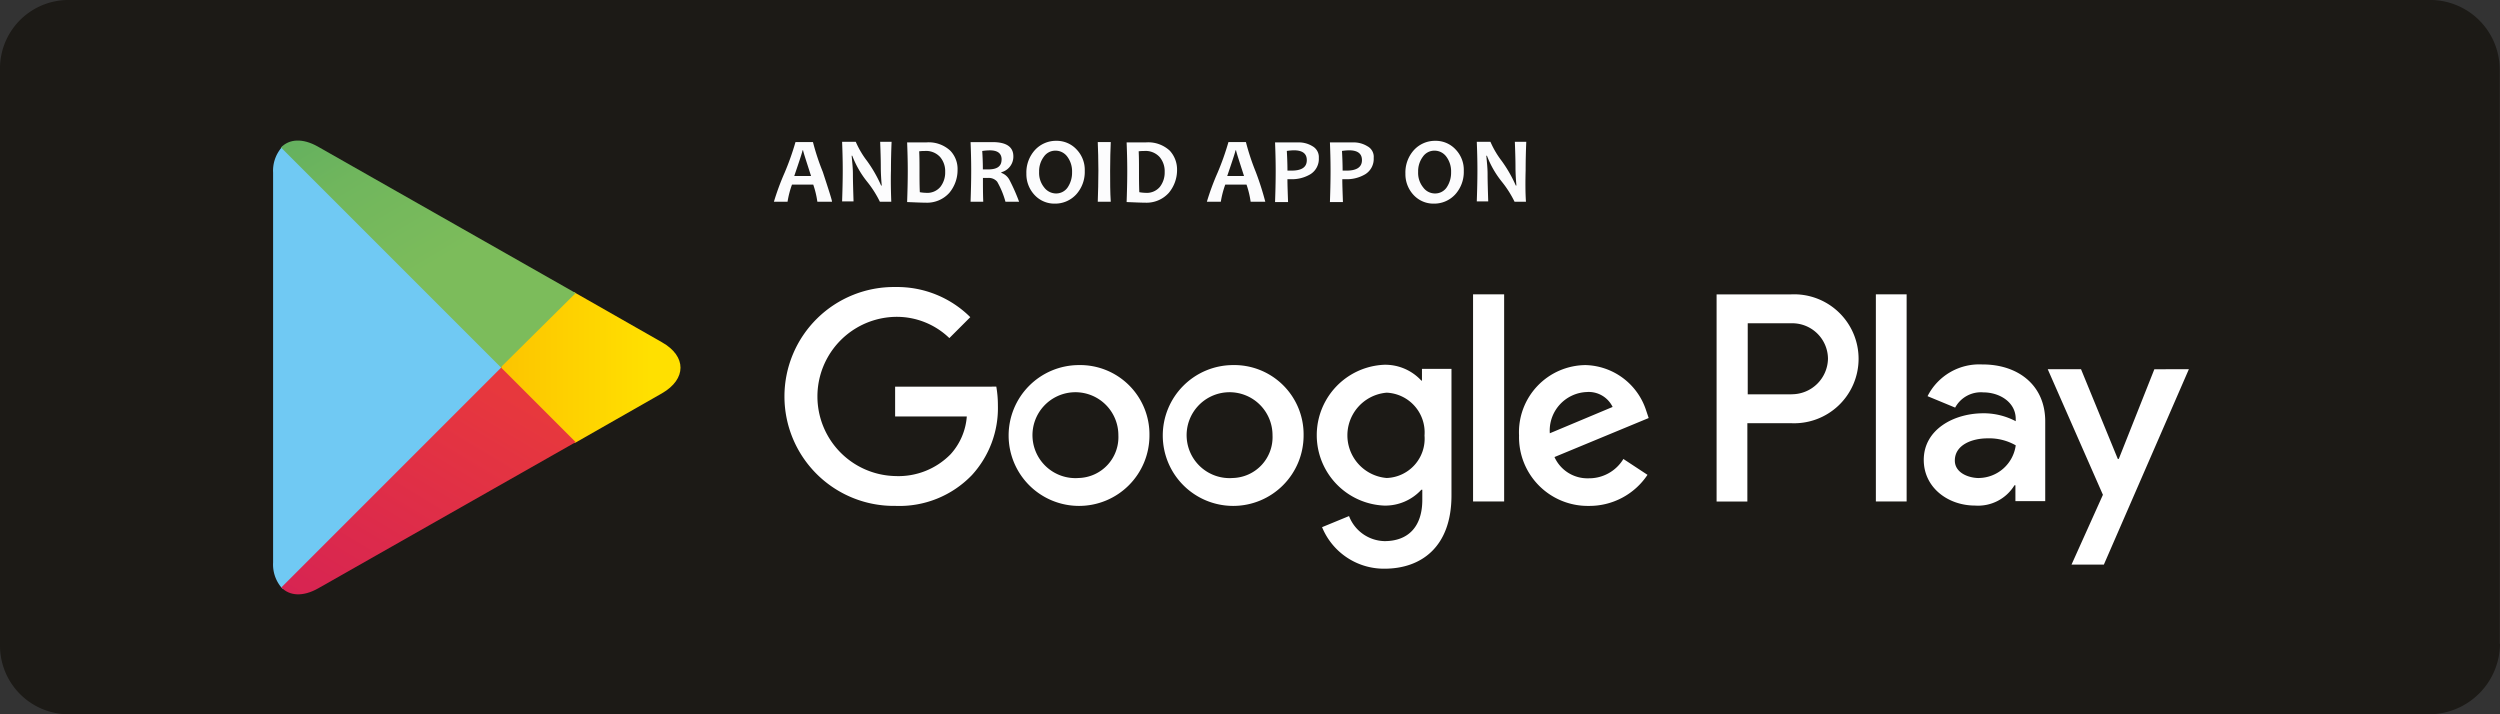 <svg viewBox="0 0 228.757 65.359" xmlns:xlink="http://www.w3.org/1999/xlink" xmlns="http://www.w3.org/2000/svg" data-name="Group 7481" id="Group_7481">
  <rect x="0" y="0" width="228.757" height="65.359" fill="#333333" stroke="none"/>
  <defs>
    <style>
      .cls-1 {
        fill: #1c1a16;
      }

      .cls-2 {
        fill: #fcfcfd;
      }

      .cls-3 {
        fill: #fff;
      }

      .cls-4 {
        fill: #70c9f3;
      }

      .cls-5 {
        fill: url(#linear-gradient);
      }

      .cls-6 {
        fill: url(#linear-gradient-2);
      }

      .cls-7 {
        fill: url(#linear-gradient-3);
      }
    </style>
    <linearGradient gradientUnits="objectBoundingBox" y2="0.5" x2="-1.572" y1="0.5" x1="0.808" id="linear-gradient">
      <stop stop-color="#ffe000" offset="0"/>
      <stop stop-color="#fed000" offset="0.194"/>
      <stop stop-color="#f9b400" offset="0.547"/>
      <stop stop-color="#f6a200" offset="0.828"/>
      <stop stop-color="#f59b00" offset="1"/>
    </linearGradient>
    <linearGradient gradientUnits="objectBoundingBox" y2="1.949" x2="-0.501" y1="0.178" x1="0.863" id="linear-gradient-2">
      <stop stop-color="#e7383d" offset="0"/>
      <stop stop-color="#c81166" offset="1"/>
    </linearGradient>
    <linearGradient gradientUnits="objectBoundingBox" y2="0.49" x2="0.607" y1="-0.956" x1="-0.506" id="linear-gradient-3">
      <stop stop-color="#296" offset="0"/>
      <stop stop-color="#4ea663" offset="0.317"/>
      <stop stop-color="#70b65d" offset="0.74"/>
      <stop stop-color="#7cbc5b" offset="1"/>
    </linearGradient>
  </defs>
  <g transform="translate(0)" data-name="Group 7480" id="Group_7480">
    <g data-name="Group 7478" id="Group_7478">
      <path d="M228.757,58.858a6.5,6.5,0,0,1-6.559,6.5H6.414A6.29,6.29,0,0,1,0,58.945V6.414A6.273,6.273,0,0,1,6.414,0H222.2a6.37,6.37,0,0,1,6.53,6.414V58.945Z" class="cls-1" data-name="Path 15178" id="Path_15178"/>
    </g>
    <path transform="translate(-173.185 -31.798)" d="M249.311,50.256h-1.335a8.425,8.425,0,0,0-.377-1.567h-1.945a8.511,8.511,0,0,0-.406,1.567H244a23.438,23.438,0,0,1,.987-2.67,24.618,24.618,0,0,0,.987-2.786h1.6a21.284,21.284,0,0,0,.9,2.728c.551,1.683.842,2.583.842,2.728M247.4,47.905c-.464-1.451-.726-2.235-.726-2.351h-.058c0,.116-.261.9-.755,2.351Z" class="cls-2" data-name="Path 15179" id="Path_15179"/>
    <path transform="translate(-188.445 -31.727)" d="M270,50.185h-1.045a9.608,9.608,0,0,0-1.161-1.828,8.709,8.709,0,0,1-1.364-2.38h-.058c.058.609.116,1.161.116,1.654,0,.7.029,1.538.058,2.525H265.5c.029-.871.058-1.828.058-2.844s-.029-1.886-.058-2.612h1.248a8.241,8.241,0,0,0,1.045,1.77,12.123,12.123,0,0,1,1.277,2.235h.058c-.058-.609-.087-1.19-.087-1.683,0-.755-.029-1.538-.058-2.322h1.045c-.029.7-.058,1.567-.058,2.612-.029,1.074,0,2.032.029,2.873" class="cls-2" data-name="Path 15180" id="Path_15180"/>
    <path transform="translate(-202.995 -31.869)" d="M290.615,47.425a3.243,3.243,0,0,1-.755,2.09,2.735,2.735,0,0,1-2.148.9c-.406,0-.987-.029-1.712-.058.029-.842.058-1.8.058-2.844,0-1.016-.029-1.886-.058-2.612h1.741a2.893,2.893,0,0,1,2.206.755,2.407,2.407,0,0,1,.667,1.77m-1.132.174a2,2,0,0,0-.464-1.364,1.738,1.738,0,0,0-1.422-.551,3.355,3.355,0,0,0-.493.029c.029.551.029,1.132.029,1.741,0,.668,0,1.335.029,2a3.555,3.555,0,0,0,.551.058,1.558,1.558,0,0,0,1.335-.551,2.133,2.133,0,0,0,.435-1.364" class="cls-2" data-name="Path 15181" id="Path_15181"/>
    <path transform="translate(-217.19 -31.798)" d="M310.44,50.256h-1.248a7.826,7.826,0,0,0-.755-1.828,1,1,0,0,0-.842-.348h-.464c0,.726,0,1.451.029,2.177H306c.029-.842.058-1.8.058-2.844,0-1.016-.029-1.886-.058-2.612h2q1.915,0,1.915,1.306a1.473,1.473,0,0,1-1.1,1.451v.058a1.355,1.355,0,0,1,.755.668,17.057,17.057,0,0,1,.871,1.974m-1.6-3.86c0-.551-.348-.842-1.074-.842a4.815,4.815,0,0,0-.7.058c.029.435.058.987.058,1.683h.377c.9.029,1.335-.261,1.335-.9" class="cls-2" data-name="Path 15182" id="Path_15182"/>
    <path transform="translate(-229.682 -31.514)" d="M328.94,47.157a3.06,3.06,0,0,1-.784,2.148,2.613,2.613,0,0,1-1.945.842,2.477,2.477,0,0,1-1.857-.784,2.788,2.788,0,0,1-.755-1.974,3.06,3.06,0,0,1,.784-2.148,2.613,2.613,0,0,1,1.945-.842,2.477,2.477,0,0,1,1.857.784,2.692,2.692,0,0,1,.755,1.974m-1.161.116a2.245,2.245,0,0,0-.435-1.422,1.334,1.334,0,0,0-1.1-.551,1.27,1.27,0,0,0-1.045.551,2.217,2.217,0,0,0-.435,1.393,2.1,2.1,0,0,0,.464,1.422,1.373,1.373,0,0,0,1.1.551,1.27,1.27,0,0,0,1.045-.551,2.394,2.394,0,0,0,.406-1.393" class="cls-2" data-name="Path 15183" id="Path_15183"/>
    <path transform="translate(-245.652 -31.798)" d="M347.29,50.256H346.1c.029-.871.058-1.828.058-2.844s-.029-1.886-.058-2.612h1.19c-.029.7-.058,1.567-.058,2.612s0,2,.058,2.844" class="cls-2" data-name="Path 15184" id="Path_15184"/>
    <path transform="translate(-252.111 -31.869)" d="M359.815,47.425a3.243,3.243,0,0,1-.755,2.09,2.735,2.735,0,0,1-2.148.9c-.406,0-.987-.029-1.712-.058.029-.842.058-1.8.058-2.844,0-1.016-.029-1.886-.058-2.612h1.741a2.893,2.893,0,0,1,2.206.755,2.529,2.529,0,0,1,.667,1.77m-1.132.174a2,2,0,0,0-.464-1.364,1.738,1.738,0,0,0-1.422-.551,3.355,3.355,0,0,0-.493.029c.029.551.029,1.132.029,1.741,0,.668,0,1.335.029,2a3.556,3.556,0,0,0,.551.058,1.558,1.558,0,0,0,1.335-.551,2.133,2.133,0,0,0,.435-1.364" class="cls-2" data-name="Path 15185" id="Path_15185"/>
    <path transform="translate(-270.068 -31.798)" d="M385.84,50.256h-1.335a8.42,8.42,0,0,0-.377-1.567h-1.945a8.508,8.508,0,0,0-.406,1.567H380.5a23.433,23.433,0,0,1,.987-2.67,24.615,24.615,0,0,0,.987-2.786h1.6a21.281,21.281,0,0,0,.9,2.728,26.156,26.156,0,0,1,.871,2.728M383.9,47.905c-.464-1.451-.726-2.235-.726-2.351h-.058c0,.116-.261.9-.755,2.351Z" class="cls-2" data-name="Path 15186" id="Path_15186"/>
    <path transform="translate(-285.329 -31.869)" d="M406.005,46.322a1.649,1.649,0,0,1-.755,1.48,3.294,3.294,0,0,1-1.828.464h-.29c0,.522.029,1.219.058,2.09H402c.029-.813.058-1.77.058-2.844,0-1.016-.029-1.886-.058-2.612h2.09a2.4,2.4,0,0,1,1.335.348,1.143,1.143,0,0,1,.58,1.074m-1.1.2c0-.609-.406-.9-1.19-.9a5.213,5.213,0,0,0-.638.058c.029.522.058,1.132.058,1.8h.232c1.045.029,1.538-.29,1.538-.958" class="cls-2" data-name="Path 15187" id="Path_15187"/>
    <path transform="translate(-297.608 -31.869)" d="M423.305,46.322a1.649,1.649,0,0,1-.755,1.48,3.294,3.294,0,0,1-1.828.464h-.29c0,.522.029,1.219.058,2.09H419.3c.029-.813.058-1.77.058-2.844,0-1.016-.029-1.886-.058-2.612h2.09a2.4,2.4,0,0,1,1.335.348,1.094,1.094,0,0,1,.58,1.074m-1.074.2c0-.609-.406-.9-1.19-.9a5.213,5.213,0,0,0-.638.058c.029.522.058,1.132.058,1.8h.232c1.016.029,1.538-.29,1.538-.958" class="cls-2" data-name="Path 15188" id="Path_15188"/>
    <path transform="translate(-314.5 -31.514)" d="M448.44,47.157a3.06,3.06,0,0,1-.784,2.148,2.613,2.613,0,0,1-1.945.842,2.477,2.477,0,0,1-1.857-.784,2.788,2.788,0,0,1-.755-1.974,3.06,3.06,0,0,1,.784-2.148,2.613,2.613,0,0,1,1.945-.842,2.477,2.477,0,0,1,1.857.784,2.692,2.692,0,0,1,.755,1.974m-1.161.116a2.245,2.245,0,0,0-.435-1.422,1.334,1.334,0,0,0-1.1-.551,1.27,1.27,0,0,0-1.045.551,2.217,2.217,0,0,0-.435,1.393,2.1,2.1,0,0,0,.464,1.422,1.334,1.334,0,0,0,1.1.551,1.27,1.27,0,0,0,1.045-.551,2.394,2.394,0,0,0,.406-1.393" class="cls-2" data-name="Path 15189" id="Path_15189"/>
    <path transform="translate(-330.47 -31.727)" d="M470.1,50.185h-1.045a9.607,9.607,0,0,0-1.161-1.828,8.708,8.708,0,0,1-1.364-2.38h-.058c.058.609.116,1.161.116,1.654,0,.7.029,1.538.058,2.525H465.6c.029-.871.058-1.828.058-2.844s-.029-1.886-.058-2.612h1.248a8.242,8.242,0,0,0,1.045,1.77,12.122,12.122,0,0,1,1.277,2.235h.058c-.058-.609-.087-1.19-.087-1.683,0-.755-.029-1.538-.058-2.322h1.045c-.029.7-.058,1.567-.058,2.612-.029,1.074-.029,2.032.029,2.873" class="cls-2" data-name="Path 15190" id="Path_15190"/>
    <path transform="translate(-175.527 -64.234)" d="M288.338,97.64a6.443,6.443,0,1,0,6.472,6.443A6.345,6.345,0,0,0,288.338,97.64Zm0,10.332a3.93,3.93,0,1,1,3.628-3.918A3.738,3.738,0,0,1,288.338,107.972ZM274.233,97.64a6.443,6.443,0,1,0,6.472,6.443A6.345,6.345,0,0,0,274.233,97.64Zm0,10.332a3.93,3.93,0,1,1,3.628-3.918A3.738,3.738,0,0,1,274.233,107.972Zm-16.8-8.359v2.728h6.559a5.774,5.774,0,0,1-1.48,3.454,6.678,6.678,0,0,1-5.05,2,7.286,7.286,0,0,1,0-14.569,6.929,6.929,0,0,1,4.934,1.945l1.915-1.916a9.48,9.48,0,0,0-6.849-2.757,10.014,10.014,0,1,0,0,20.026,9.2,9.2,0,0,0,6.995-2.815,9.073,9.073,0,0,0,2.38-6.385,9.925,9.925,0,0,0-.145-1.712Zm68.7,2.119a5.989,5.989,0,0,0-5.514-4.092,6.144,6.144,0,0,0-6.095,6.443,6.29,6.29,0,0,0,6.385,6.443,6.387,6.387,0,0,0,5.369-2.844l-2.206-1.451A3.668,3.668,0,0,1,320.9,108a3.308,3.308,0,0,1-3.134-1.945l8.62-3.57Zm-8.794,2.148a3.528,3.528,0,0,1,3.367-3.773,2.428,2.428,0,0,1,2.38,1.364Zm-7.023,6.24h2.844V91.168h-2.844Zm-4.644-11.058h-.087a4.49,4.49,0,0,0-3.4-1.451,6.449,6.449,0,0,0,0,12.886,4.49,4.49,0,0,0,3.4-1.451h.087v.929c0,2.467-1.306,3.773-3.454,3.773a3.563,3.563,0,0,1-3.251-2.293l-2.467,1.016a6.116,6.116,0,0,0,5.717,3.8c3.309,0,6.124-1.945,6.124-6.7V97.988h-2.7v1.074Zm-3.251,8.91a3.916,3.916,0,0,1,0-7.807,3.641,3.641,0,0,1,3.454,3.918A3.6,3.6,0,0,1,302.414,107.972Zm36.975-16.8H332.6v18.952h2.815v-7.169h3.947a5.9,5.9,0,1,0,.029-11.783Zm.058,9.142h-4.005v-6.5h4.034a3.269,3.269,0,0,1,3.309,3.251A3.314,3.314,0,0,1,339.447,100.31Zm17.5-2.728a5.292,5.292,0,0,0-5.05,2.9l2.525,1.045a2.678,2.678,0,0,1,2.583-1.393c1.451,0,2.96.871,2.96,2.438v.2a6.3,6.3,0,0,0-2.96-.726c-2.7,0-5.456,1.48-5.456,4.266,0,2.525,2.206,4.179,4.7,4.179a3.9,3.9,0,0,0,3.6-1.857h.087v1.451h2.728v-7.256C362.695,99.468,360.17,97.582,356.948,97.582Zm-.348,10.39c-.929,0-2.206-.464-2.206-1.6,0-1.451,1.6-2.032,2.989-2.032a4.9,4.9,0,0,1,2.583.639A3.451,3.451,0,0,1,356.6,107.972Zm16.05-9.955L369.4,106.23h-.087l-3.367-8.213H362.9l5.05,11.493-2.873,6.385h2.96l7.778-17.878Zm-25.482,12.1h2.815V91.168h-2.815Z" class="cls-3" data-name="Path 15191" id="Path_15191"/>
    <g transform="translate(24.989 12.863)" data-name="Group 7479" id="Group_7479">
      <path transform="translate(-86.1 -45.654)" d="M86.855,46.316A3.263,3.263,0,0,0,86.1,48.58v35.7a3.263,3.263,0,0,0,.755,2.264l.116.116,20-20V66.2l-20-20Z" class="cls-4" data-name="Path 15192" id="Path_15192"/>
      <path transform="translate(-137.133 -78.233)" d="M164.675,105.915,158,99.24v-.464l6.675-6.675.145.087,7.894,4.5c2.264,1.277,2.264,3.367,0,4.673l-7.894,4.5Z" class="cls-5" data-name="Path 15193" id="Path_15193"/>
      <path transform="translate(-87.945 -95.125)" d="M115.633,122.72l-6.82-6.82L88.7,136.013c.755.784,1.974.871,3.367.087l23.566-13.38" class="cls-6" data-name="Path 15194" id="Path_15194"/>
      <path transform="translate(-87.874 -44.319)" d="M115.562,58.273l-23.6-13.409c-1.393-.784-2.612-.7-3.367.087l20.113,20.113Z" class="cls-7" data-name="Path 15195" id="Path_15195"/>
    </g>
  </g>
</svg>